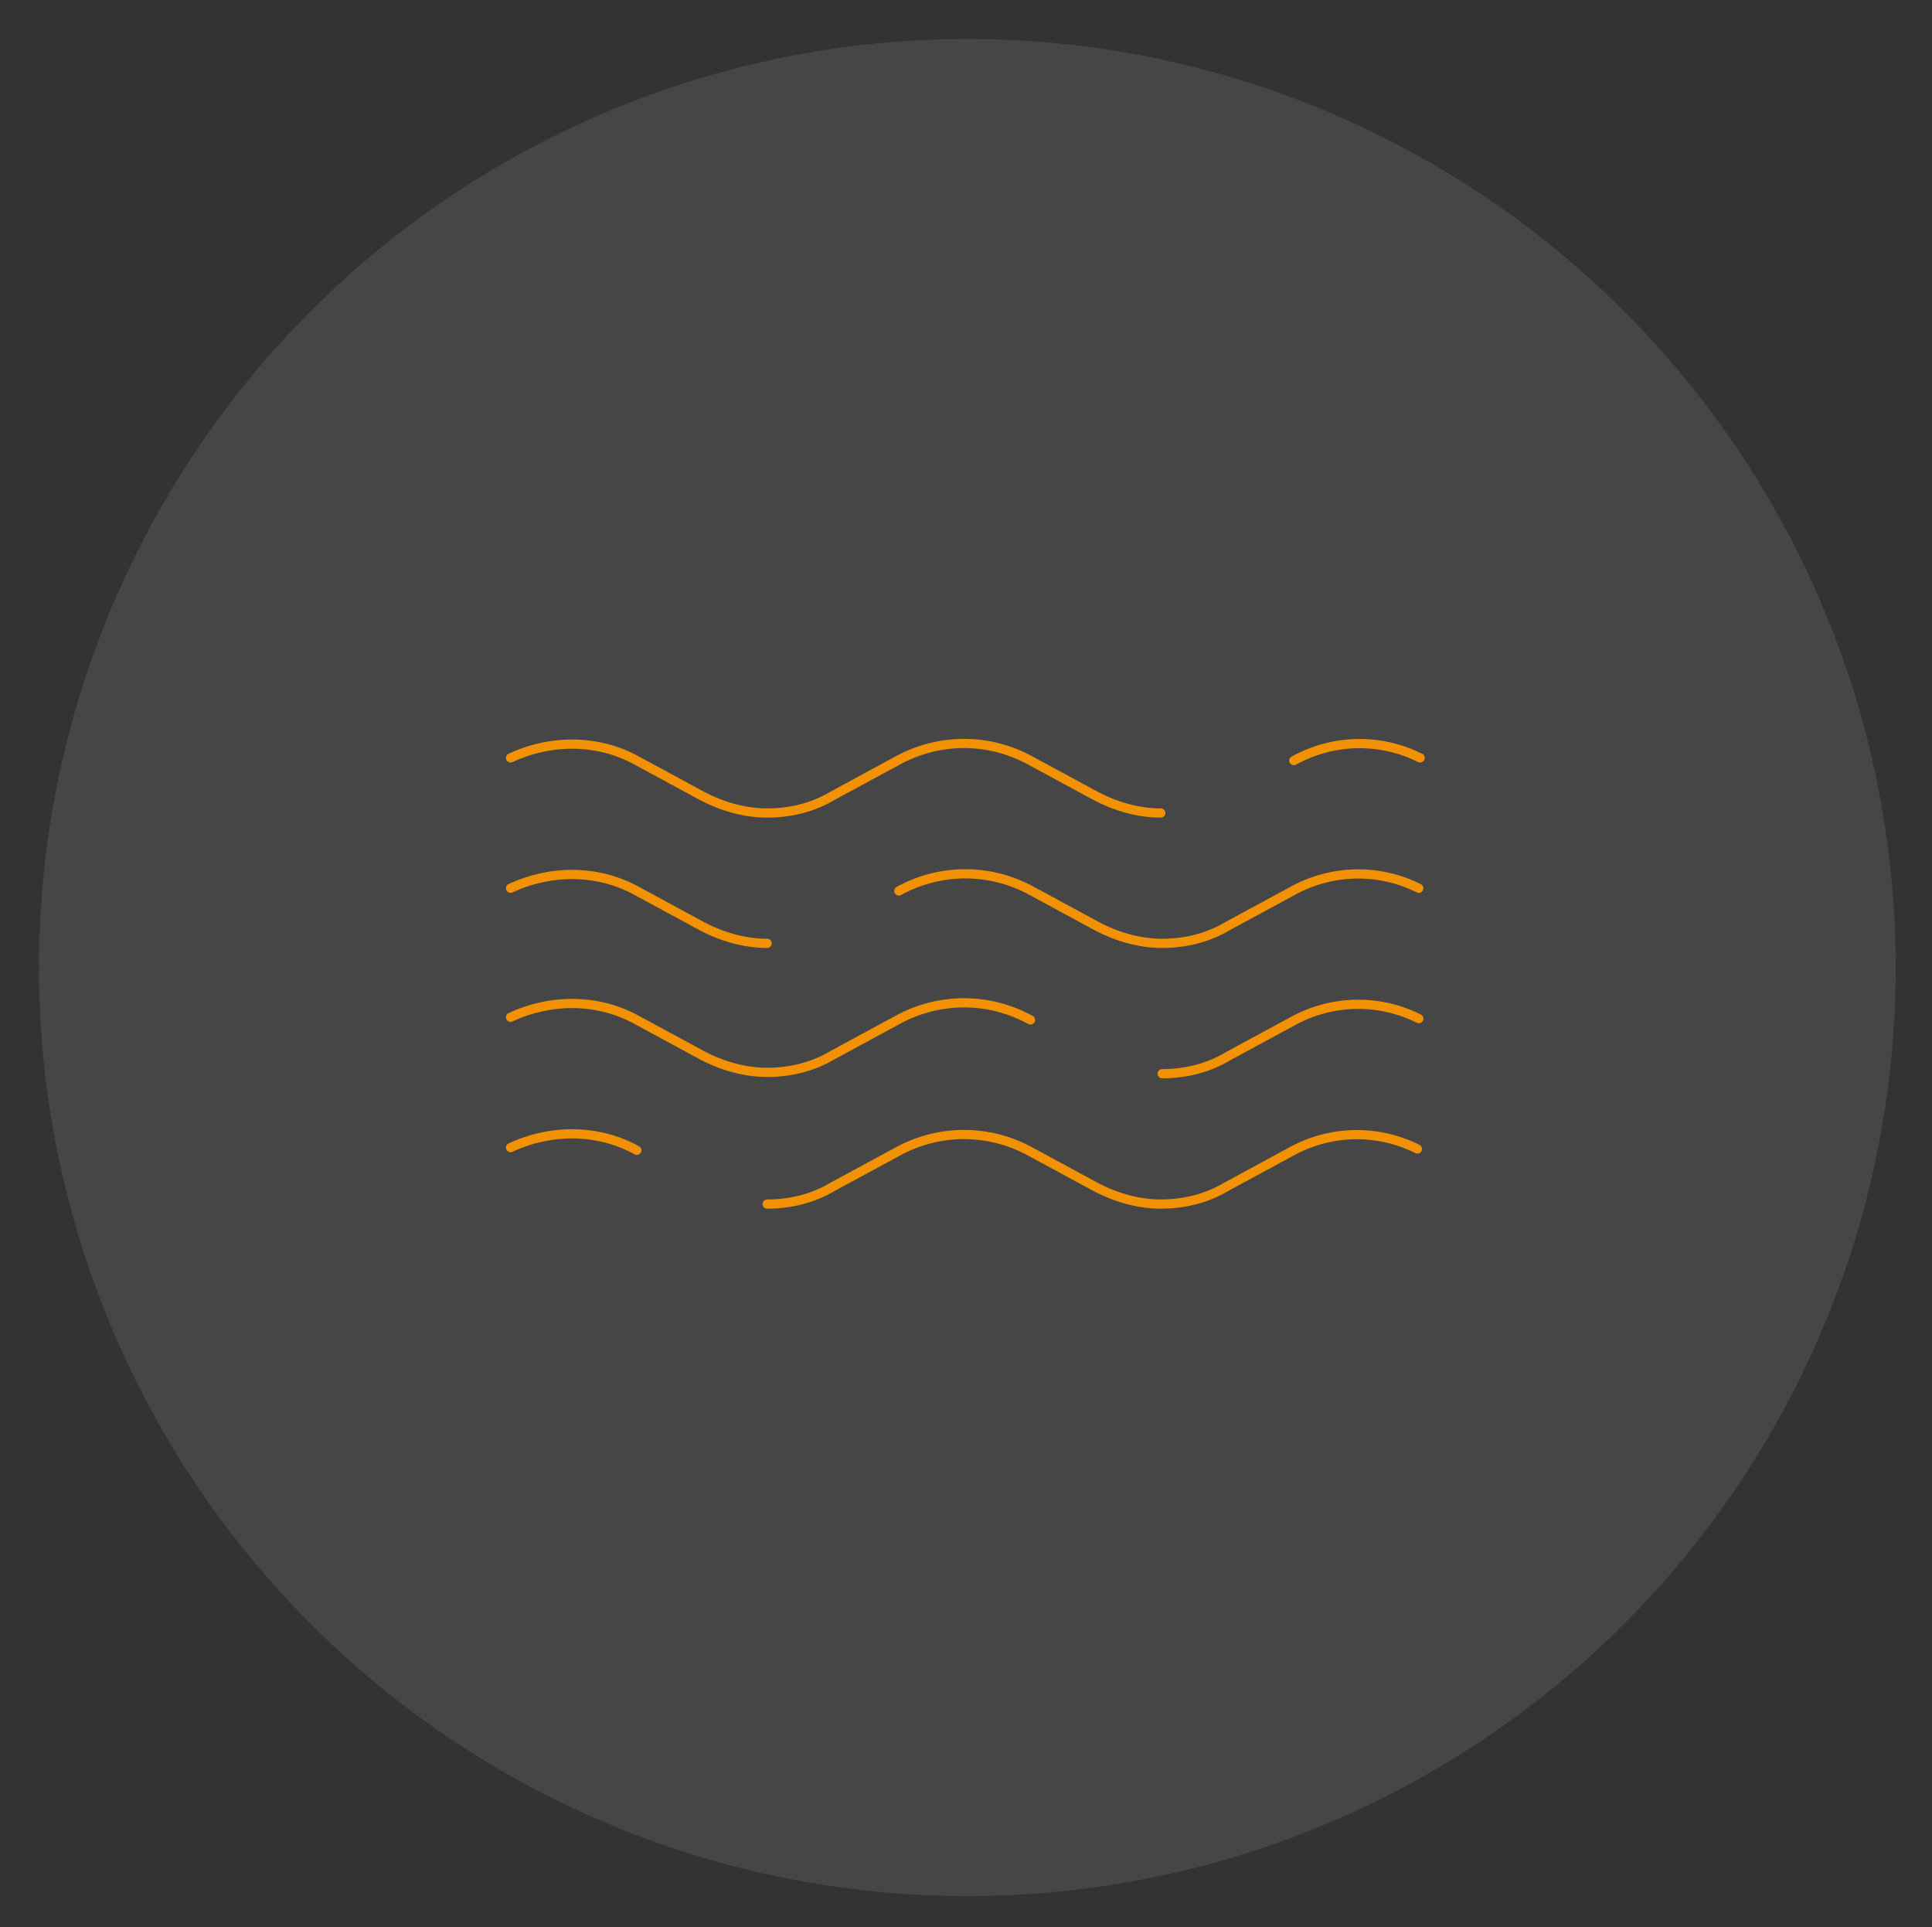 <?xml version="1.0" encoding="utf-8"?>
<!-- Generator: Adobe Illustrator 25.2.0, SVG Export Plug-In . SVG Version: 6.00 Build 0)  -->
<svg version="1.1" id="Ebene_1" xmlns="http://www.w3.org/2000/svg" xmlns:xlink="http://www.w3.org/1999/xlink" x="0px" y="0px"
	 viewBox="0 0 143.8 143.4" width="143.8" height="143.4" style="enable-background:new 0 0 143.8 143.4;" xml:space="preserve">
<rect x="0" y="0" width="143.8" height="143.4" fill="#333333" stroke="none"/>
<style type="text/css">
	.st0{opacity:0.1;fill:#F5F5F5;enable-background:new    ;}
	.st1{fill:none;stroke:#F29104;stroke-width:0.686;stroke-linecap:round;stroke-miterlimit:10;}
</style>
<circle class="st0" cx="72" cy="72" r="69.1"/>
<g>
	<path class="st1" d="M38,56.4c3-1.4,6.5-1.4,9.4,0.2l4.8,2.6c1.5,0.8,3.2,1.3,4.9,1.3c1.7,0,3.4-0.4,4.9-1.3l4.8-2.6
		c3.1-1.7,6.8-1.7,9.9,0l4.8,2.6c1.5,0.8,3.2,1.3,4.9,1.3"/>
	<path class="st1" d="M96.3,56.6c2.9-1.6,6.4-1.7,9.4-0.2"/>
	<path class="st1" d="M38,66.1c3-1.4,6.5-1.4,9.4,0.2l4.8,2.6c1.5,0.8,3.2,1.3,4.9,1.3"/>
	<path class="st1" d="M66.9,66.3c3.1-1.7,6.8-1.7,9.9,0l4.8,2.6c1.5,0.8,3.2,1.3,4.9,1.3c1.7,0,3.4-0.4,4.9-1.3l4.8-2.6
		c2.9-1.6,6.4-1.7,9.4-0.2"/>
	<path class="st1" d="M38,75.7c3-1.4,6.5-1.4,9.4,0.2l4.8,2.6c1.5,0.8,3.2,1.3,4.9,1.3c1.7,0,3.4-0.4,4.9-1.3l4.8-2.6
		c3.1-1.7,6.8-1.7,9.9,0"/>
	<path class="st1" d="M86.5,79.9c1.7,0,3.4-0.4,4.9-1.3l4.8-2.6c2.9-1.6,6.4-1.7,9.4-0.2"/>
	<path class="st1" d="M38,85.4c3-1.4,6.5-1.4,9.4,0.2"/>
	<path class="st1" d="M57.1,89.6c1.7,0,3.4-0.4,4.9-1.3l4.8-2.6c3.1-1.7,6.8-1.7,9.9,0l4.8,2.6c1.5,0.8,3.2,1.3,4.9,1.3
		c1.7,0,3.4-0.4,4.9-1.3l4.8-2.6c2.9-1.6,6.4-1.7,9.4-0.2"/>
</g>
</svg>

